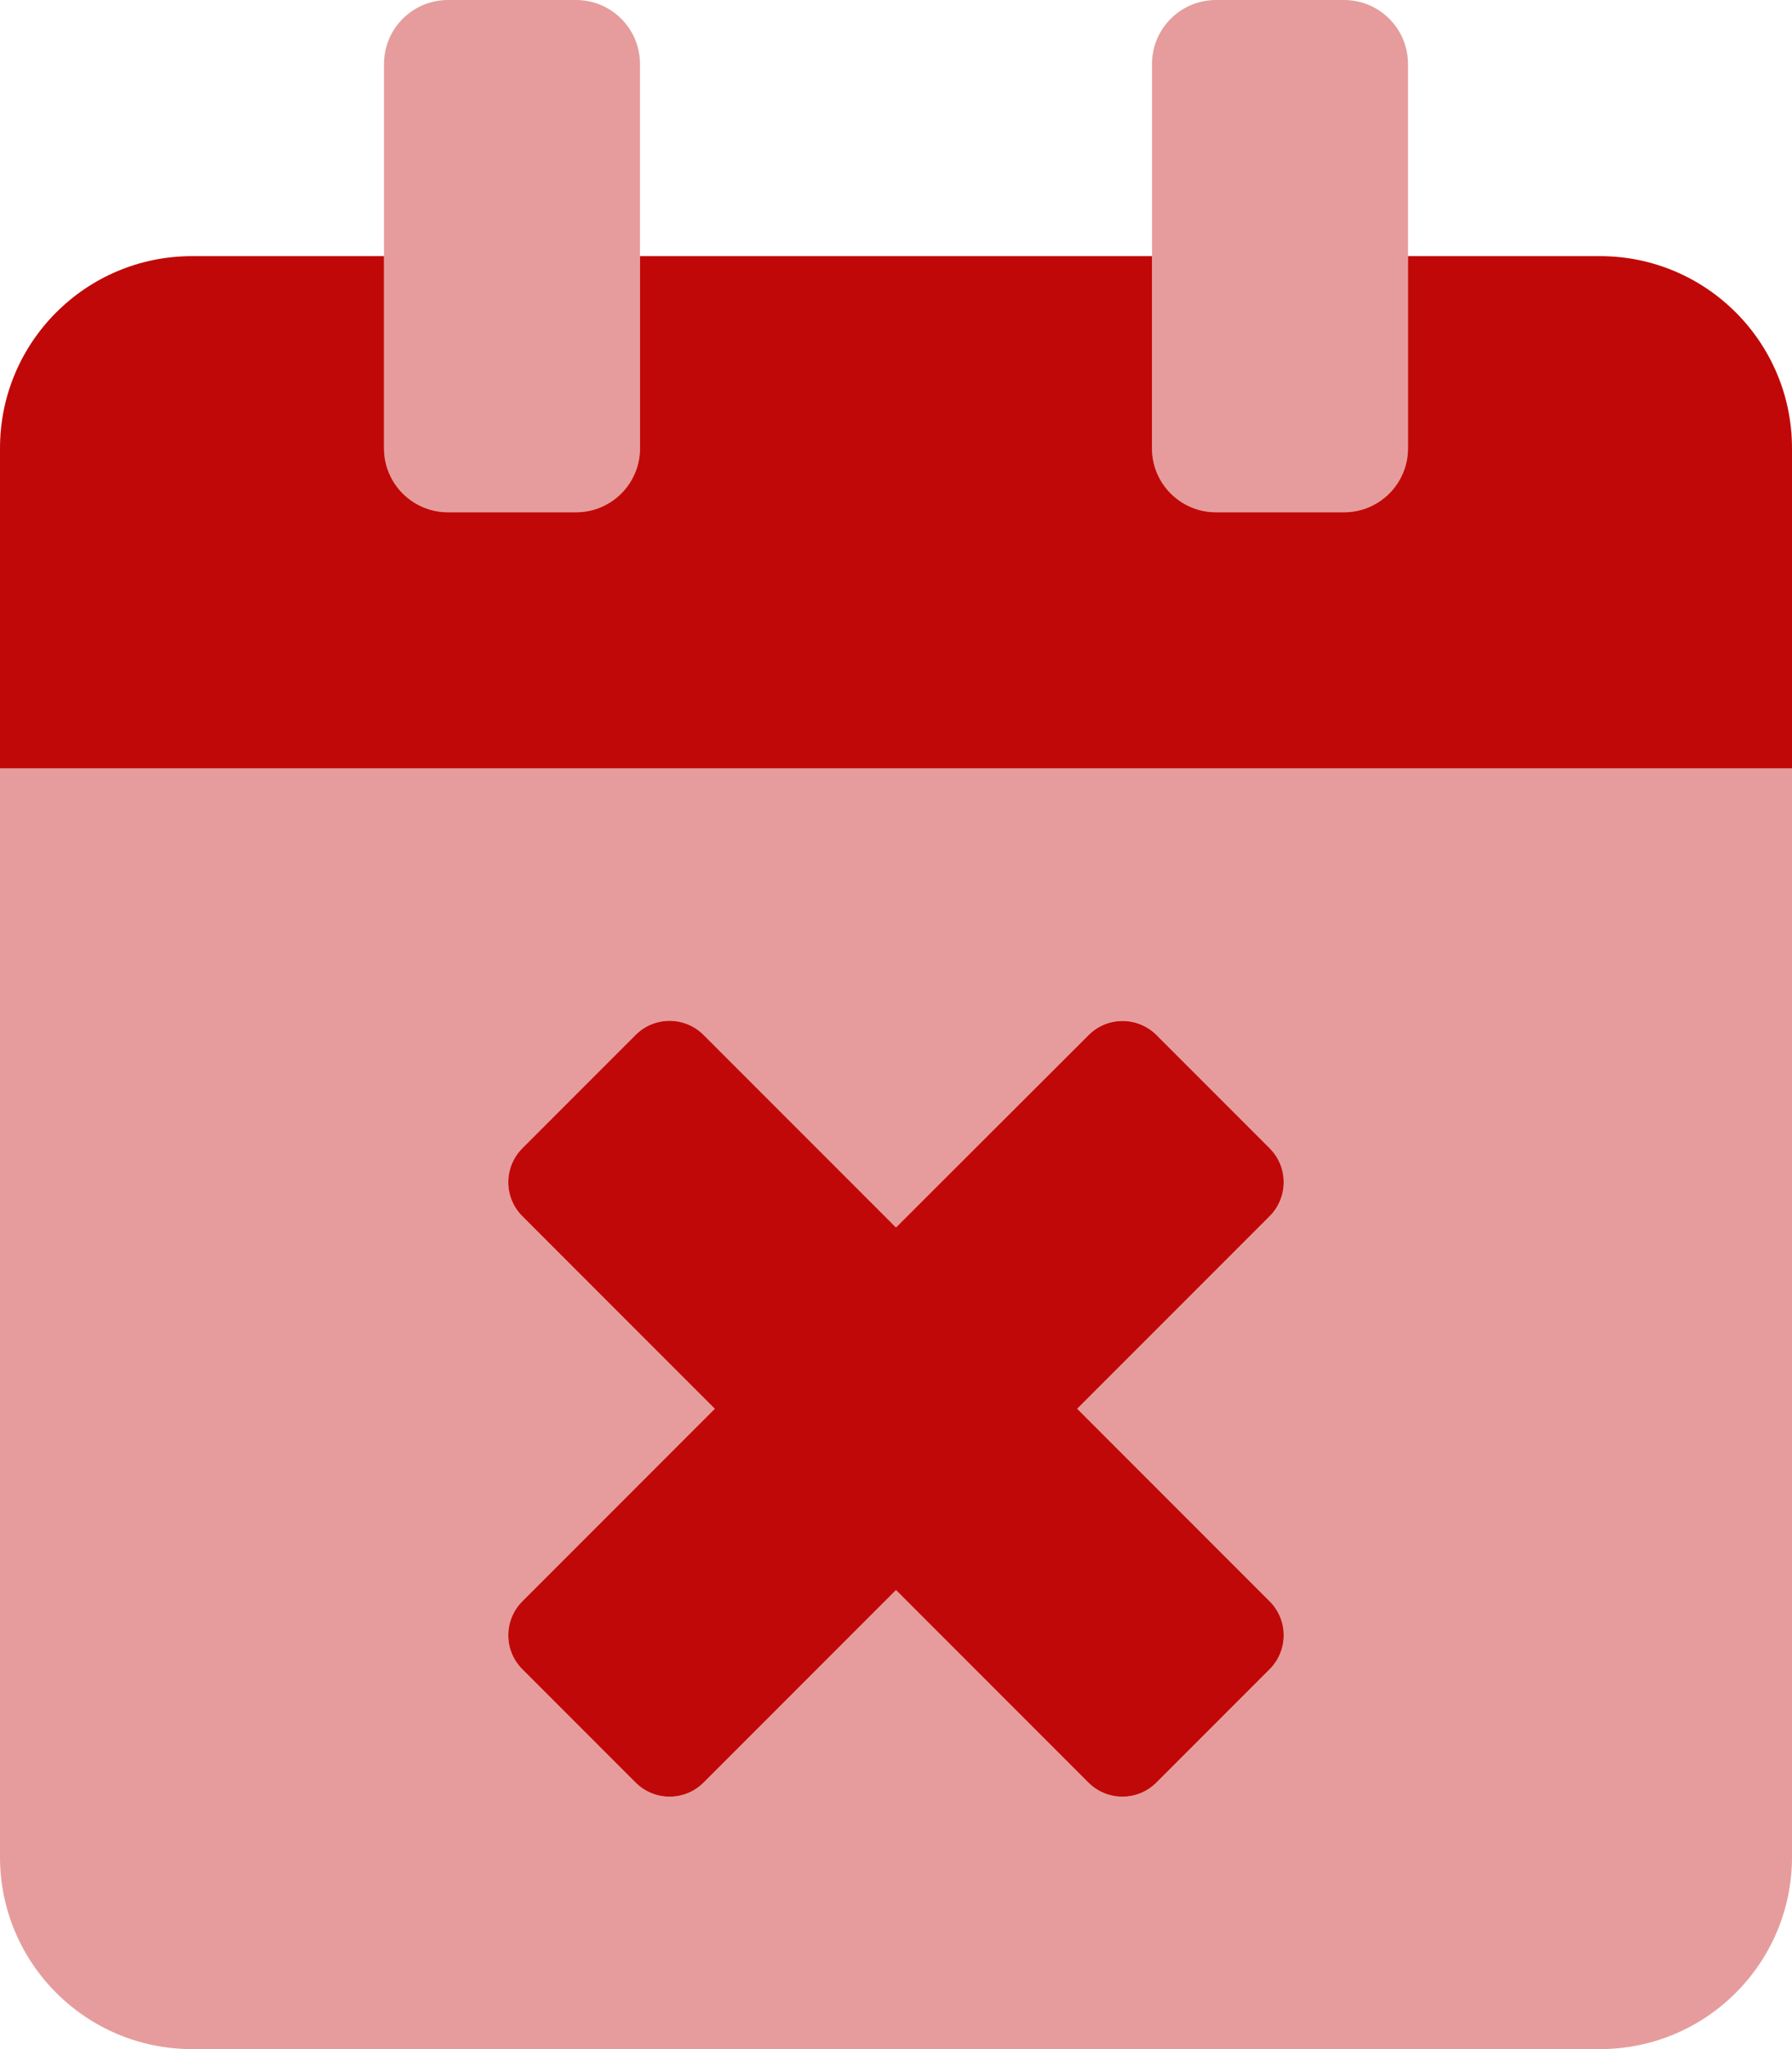 <?xml version="1.0" encoding="UTF-8"?>
<svg id="Ebene_1" data-name="Ebene 1" xmlns="http://www.w3.org/2000/svg" viewBox="0 0 448 512">
  <path d="m0,192v272c0,26.51,21.49,48,48,48h352c26.51,0,48-21.49,48-48h0V192H0Zm317.4,208.1c4.69,4.68,4.71,12.28.03,16.97,0,0-.02.02-.03.03l-28.3,28.3c-4.68,4.69-12.28,4.71-16.97.03,0,0-.02-.02-.03-.03l-48.1-48.1-48.1,48.1c-4.68,4.69-12.28,4.71-16.97.03,0,0-.02-.02-.03-.03l-28.3-28.3c-4.69-4.68-4.71-12.28-.03-16.97,0,0,.02-.02.03-.03l48.1-48.1-48.1-48.1c-4.69-4.68-4.71-12.28-.03-16.97,0,0,.02-.02.03-.03l28.3-28.3c4.68-4.69,12.28-4.71,16.97-.03,0,0,.02.02.03.03l48.1,48.1,48.1-48.1c4.68-4.69,12.28-4.71,16.97-.03,0,0,.02.02.03.03l28.3,28.3c4.69,4.68,4.71,12.28.03,16.97,0,0-.02.02-.03.03l-48.1,48.1,48.1,48.1Zm-13.4-272.1h32c8.84,0,16-7.16,16-16V16C352,7.16,344.84,0,336,0h-32C295.16,0,288,7.16,288,16v96c0,8.84,7.16,16,16,16Zm-192,0h32c8.84,0,16-7.16,16-16V16C160,7.16,152.84,0,144,0h-32C103.16,0,96,7.16,96,16v96c0,8.84,7.16,16,16,16Z" style="fill: #c10808; isolation: isolate; opacity: .4;"/>
  <path d="m317.43,286.93l-28.3-28.3c-4.68-4.69-12.28-4.71-16.97-.03,0,0-.02.02-.03.03l-48.13,48.07-48.1-48.1c-4.68-4.69-12.28-4.71-16.97-.03,0,0-.02.02-.03.03l-28.3,28.3c-4.69,4.68-4.71,12.28-.03,16.97,0,0,.02.02.03.03l48.1,48.1-48.1,48.1c-4.69,4.68-4.71,12.28-.03,16.97,0,0,.02.02.03.03l28.3,28.3c4.68,4.69,12.28,4.71,16.97.03,0,0,.02-.02.03-.03l48.1-48.1,48.1,48.1c4.68,4.69,12.28,4.71,16.97.03,0,0,.02-.02.03-.03l28.3-28.3c4.69-4.68,4.71-12.28.03-16.97,0,0-.02-.02-.03-.03l-48.1-48.1,48.1-48.1c4.69-4.68,4.71-12.28.03-16.97Zm82.57-222.93h-48v48c0,8.84-7.16,16-16,16h-32c-8.84,0-16-7.16-16-16v-48h-128v48c0,8.84-7.16,16-16,16h-32c-8.84,0-16-7.16-16-16v-48h-48C21.49,64,0,85.49,0,112v80h448v-80c0-26.51-21.49-48-48-48Z" style="fill: #c10808;"/>
</svg>